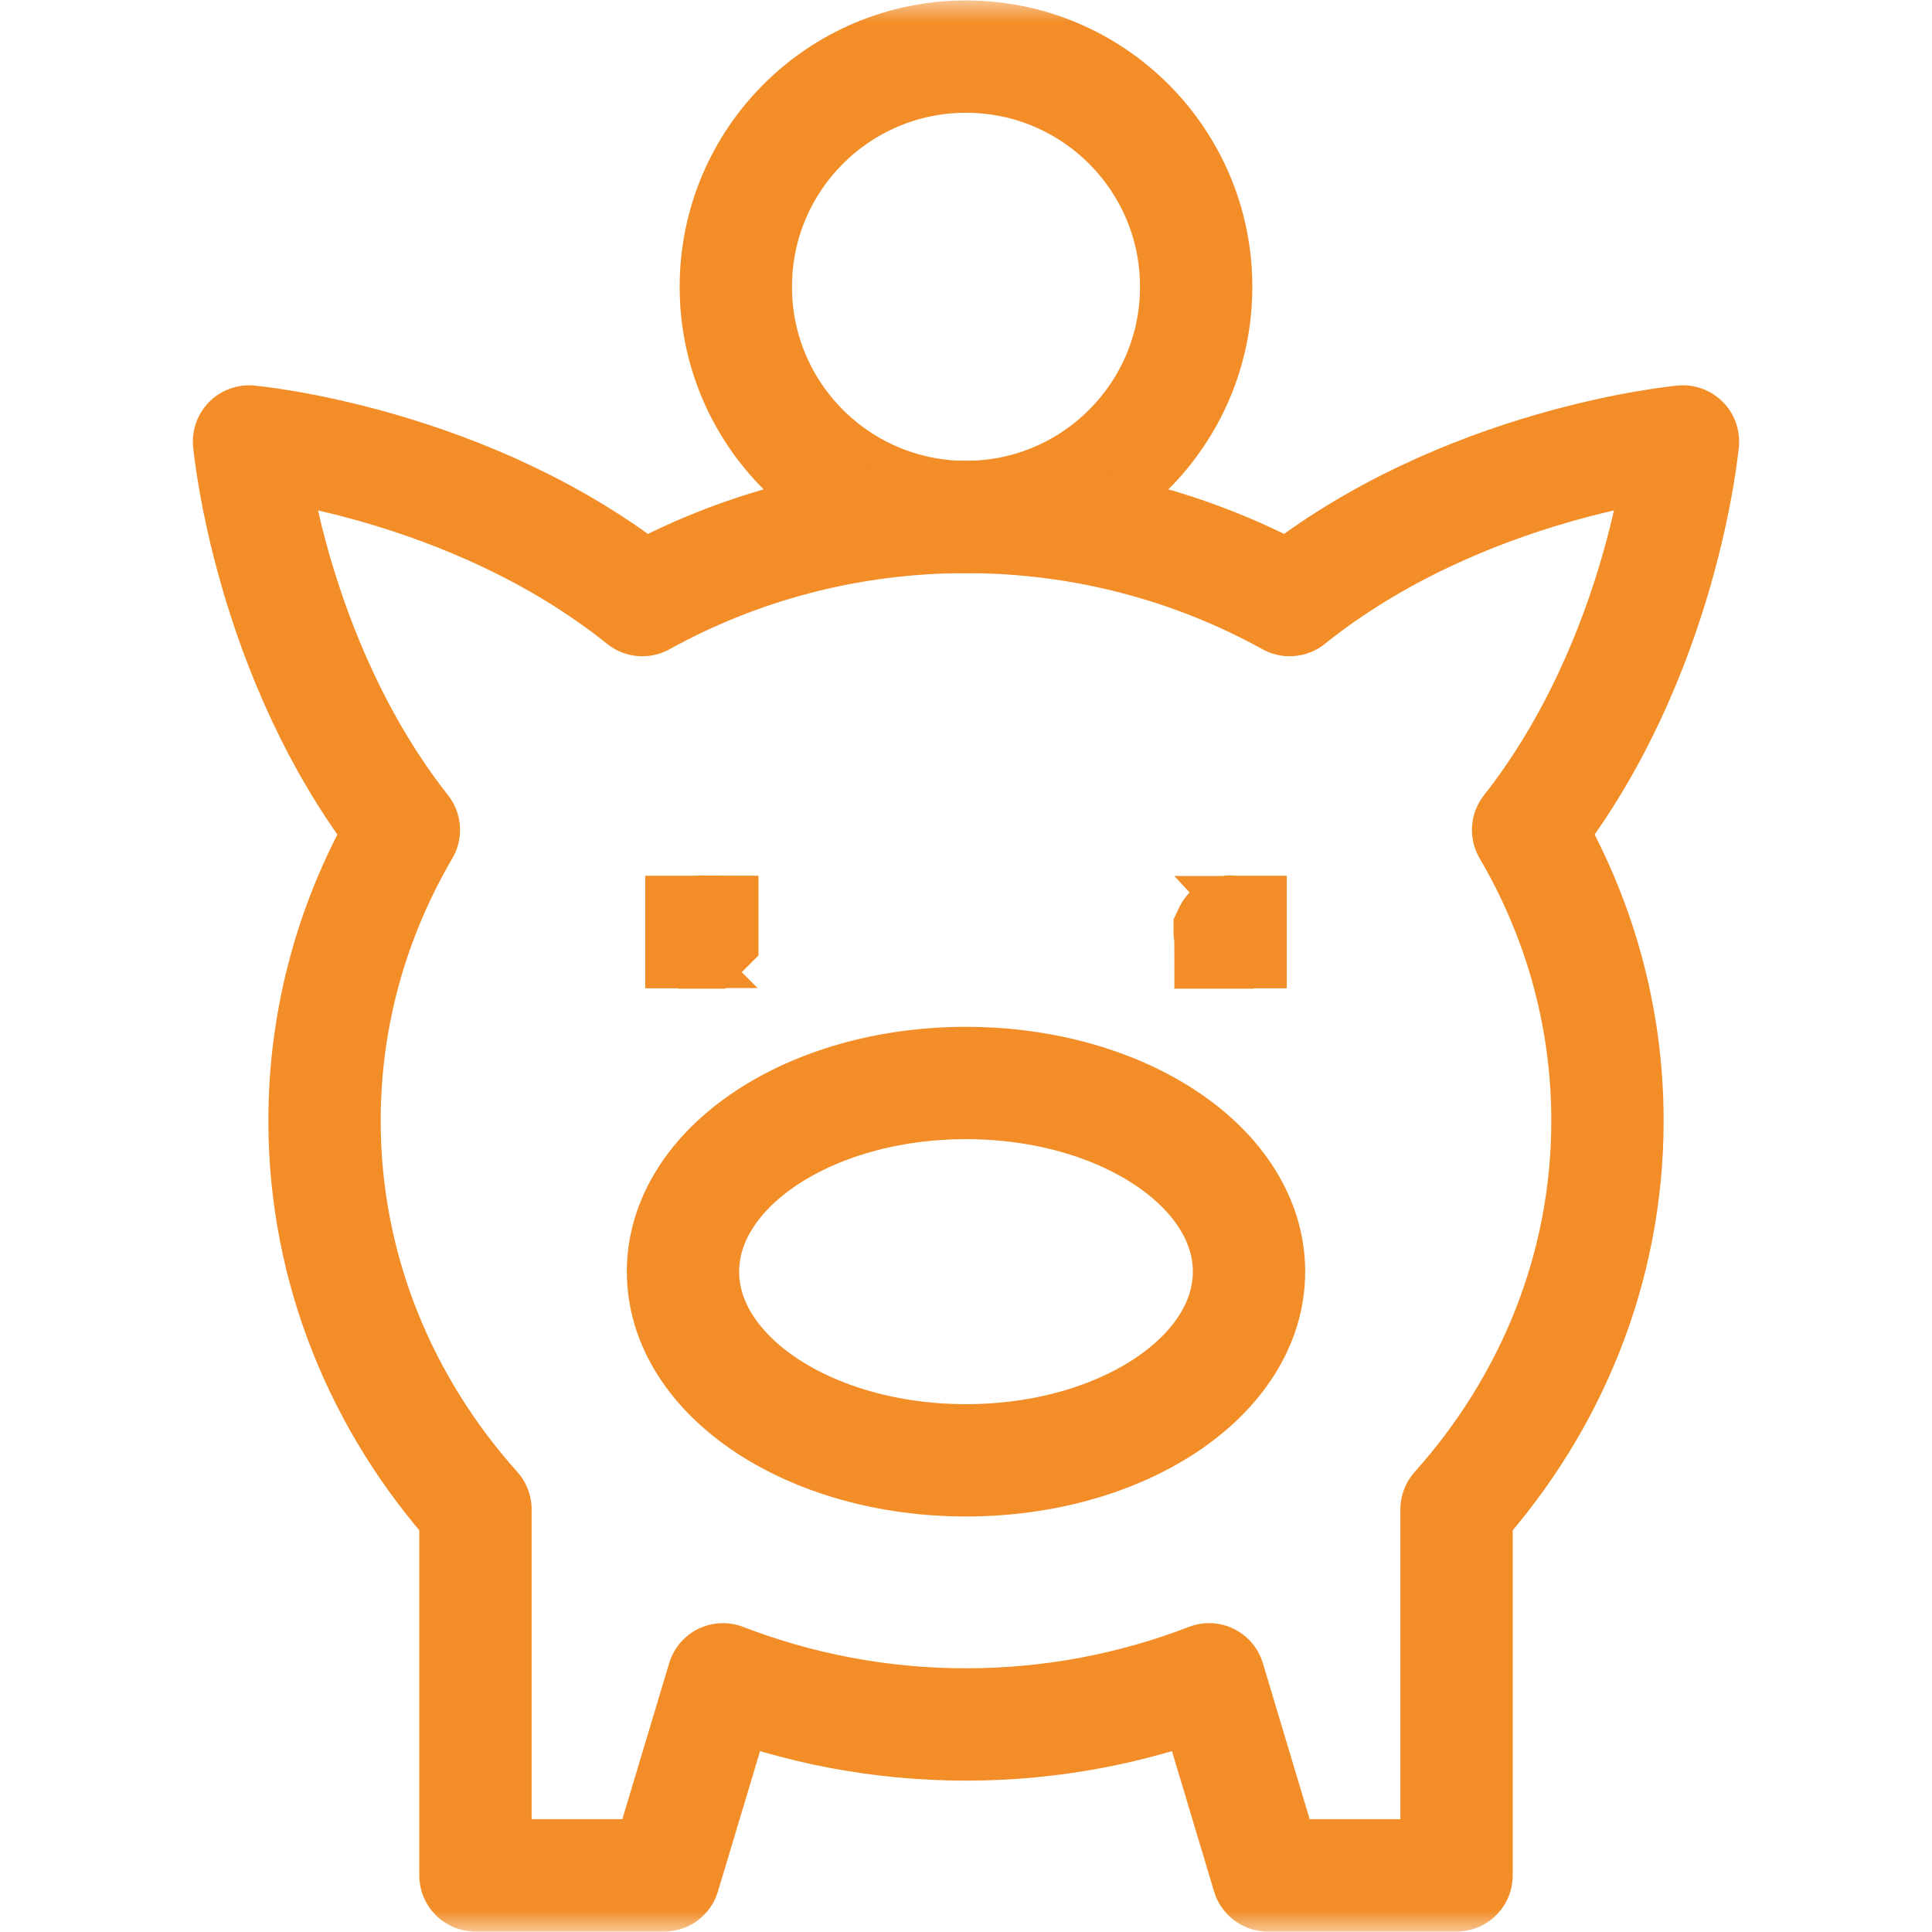 <svg width="43" height="43" viewBox="0 0 43 43" fill="none" xmlns="http://www.w3.org/2000/svg">
<mask id="mask0_228_1118" style="mask-type:luminance" maskUnits="userSpaceOnUse" x="0" y="0" width="43" height="43">
<path d="M0 3.8147e-06H43V43H0V3.8147e-06Z" fill="white"/>
</mask>
<g mask="url(#mask0_228_1118)">
<path d="M26.623 6.383C26.623 9.212 24.329 11.506 21.5 11.506C18.671 11.506 16.377 9.212 16.377 6.383C16.377 3.553 18.671 1.26 21.5 1.26C24.329 1.26 26.623 3.553 26.623 6.383Z" stroke="#F28D27" stroke-width="2.5" stroke-miterlimit="10" stroke-linecap="round" stroke-linejoin="round"/>
<path d="M27.379 20.754C27.381 20.754 27.382 20.754 27.382 20.754L27.382 20.754C27.383 20.753 27.384 20.753 27.386 20.751C27.388 20.749 27.388 20.748 27.388 20.747L27.389 20.747C27.389 20.747 27.389 20.746 27.389 20.744C27.389 20.742 27.389 20.741 27.389 20.741L27.388 20.741C27.388 20.741 27.388 20.739 27.386 20.737C27.384 20.735 27.383 20.735 27.382 20.735L27.382 20.735L27.382 20.735C27.382 20.735 27.381 20.734 27.379 20.734C27.377 20.734 27.376 20.735 27.376 20.735L27.375 20.735C27.375 20.735 27.374 20.735 27.372 20.737C27.37 20.739 27.369 20.741 27.369 20.741L27.369 20.741C27.369 20.741 27.369 20.742 27.369 20.744C27.369 20.746 27.369 20.747 27.369 20.747L27.369 20.747C27.369 20.748 27.37 20.749 27.372 20.751C27.374 20.753 27.375 20.753 27.375 20.754L27.376 20.754C27.376 20.754 27.377 20.754 27.379 20.754Z" fill="#F28D27" stroke="#F28D27" stroke-width="2.5"/>
<path d="M15.611 20.744C15.611 20.746 15.611 20.747 15.611 20.747L15.612 20.747C15.612 20.748 15.612 20.749 15.614 20.751C15.616 20.753 15.617 20.753 15.618 20.754L15.618 20.754C15.618 20.754 15.619 20.754 15.621 20.754C15.623 20.754 15.624 20.754 15.624 20.754L15.624 20.754C15.625 20.753 15.626 20.753 15.628 20.751C15.63 20.749 15.63 20.748 15.631 20.747L15.631 20.747C15.631 20.747 15.631 20.746 15.631 20.744C15.631 20.742 15.631 20.741 15.631 20.741L15.631 20.741C15.63 20.741 15.63 20.739 15.628 20.737C15.626 20.735 15.625 20.735 15.624 20.735L15.624 20.735L15.624 20.735C15.624 20.735 15.623 20.734 15.621 20.734C15.619 20.734 15.618 20.735 15.618 20.735L15.618 20.735C15.617 20.735 15.616 20.735 15.614 20.737C15.612 20.739 15.612 20.741 15.612 20.741L15.611 20.741C15.611 20.741 15.611 20.742 15.611 20.744Z" fill="#F28D27" stroke="#F28D27" stroke-width="2.5"/>
<path d="M27.799 28.303C27.799 30.622 24.979 32.502 21.5 32.502C18.021 32.502 15.201 30.622 15.201 28.303C15.201 25.984 18.021 24.104 21.5 24.104C24.979 24.104 27.799 25.984 27.799 28.303Z" stroke="#F28D27" stroke-width="2.5" stroke-miterlimit="10" stroke-linecap="round" stroke-linejoin="round"/>
<path d="M34.011 18.472C37.022 14.64 37.457 9.826 37.457 9.826C37.457 9.826 32.553 10.268 28.704 13.356C26.588 12.187 24.131 11.506 21.5 11.506C18.869 11.506 16.412 12.187 14.296 13.356C10.447 10.268 5.543 9.826 5.543 9.826C5.543 9.826 5.978 14.64 8.989 18.472C7.865 20.392 7.223 22.596 7.223 24.943C7.223 28.24 8.489 31.256 10.582 33.594V41.74H14.781L16.091 37.376C17.76 38.02 19.584 38.381 21.5 38.381C23.416 38.381 25.24 38.02 26.91 37.376L28.219 41.74H32.418V33.594C34.511 31.256 35.777 28.24 35.777 24.943C35.777 22.596 35.135 20.392 34.011 18.472Z" stroke="#F28D27" stroke-width="2.5" stroke-miterlimit="10" stroke-linecap="round" stroke-linejoin="round"/>
</g>
</svg>
